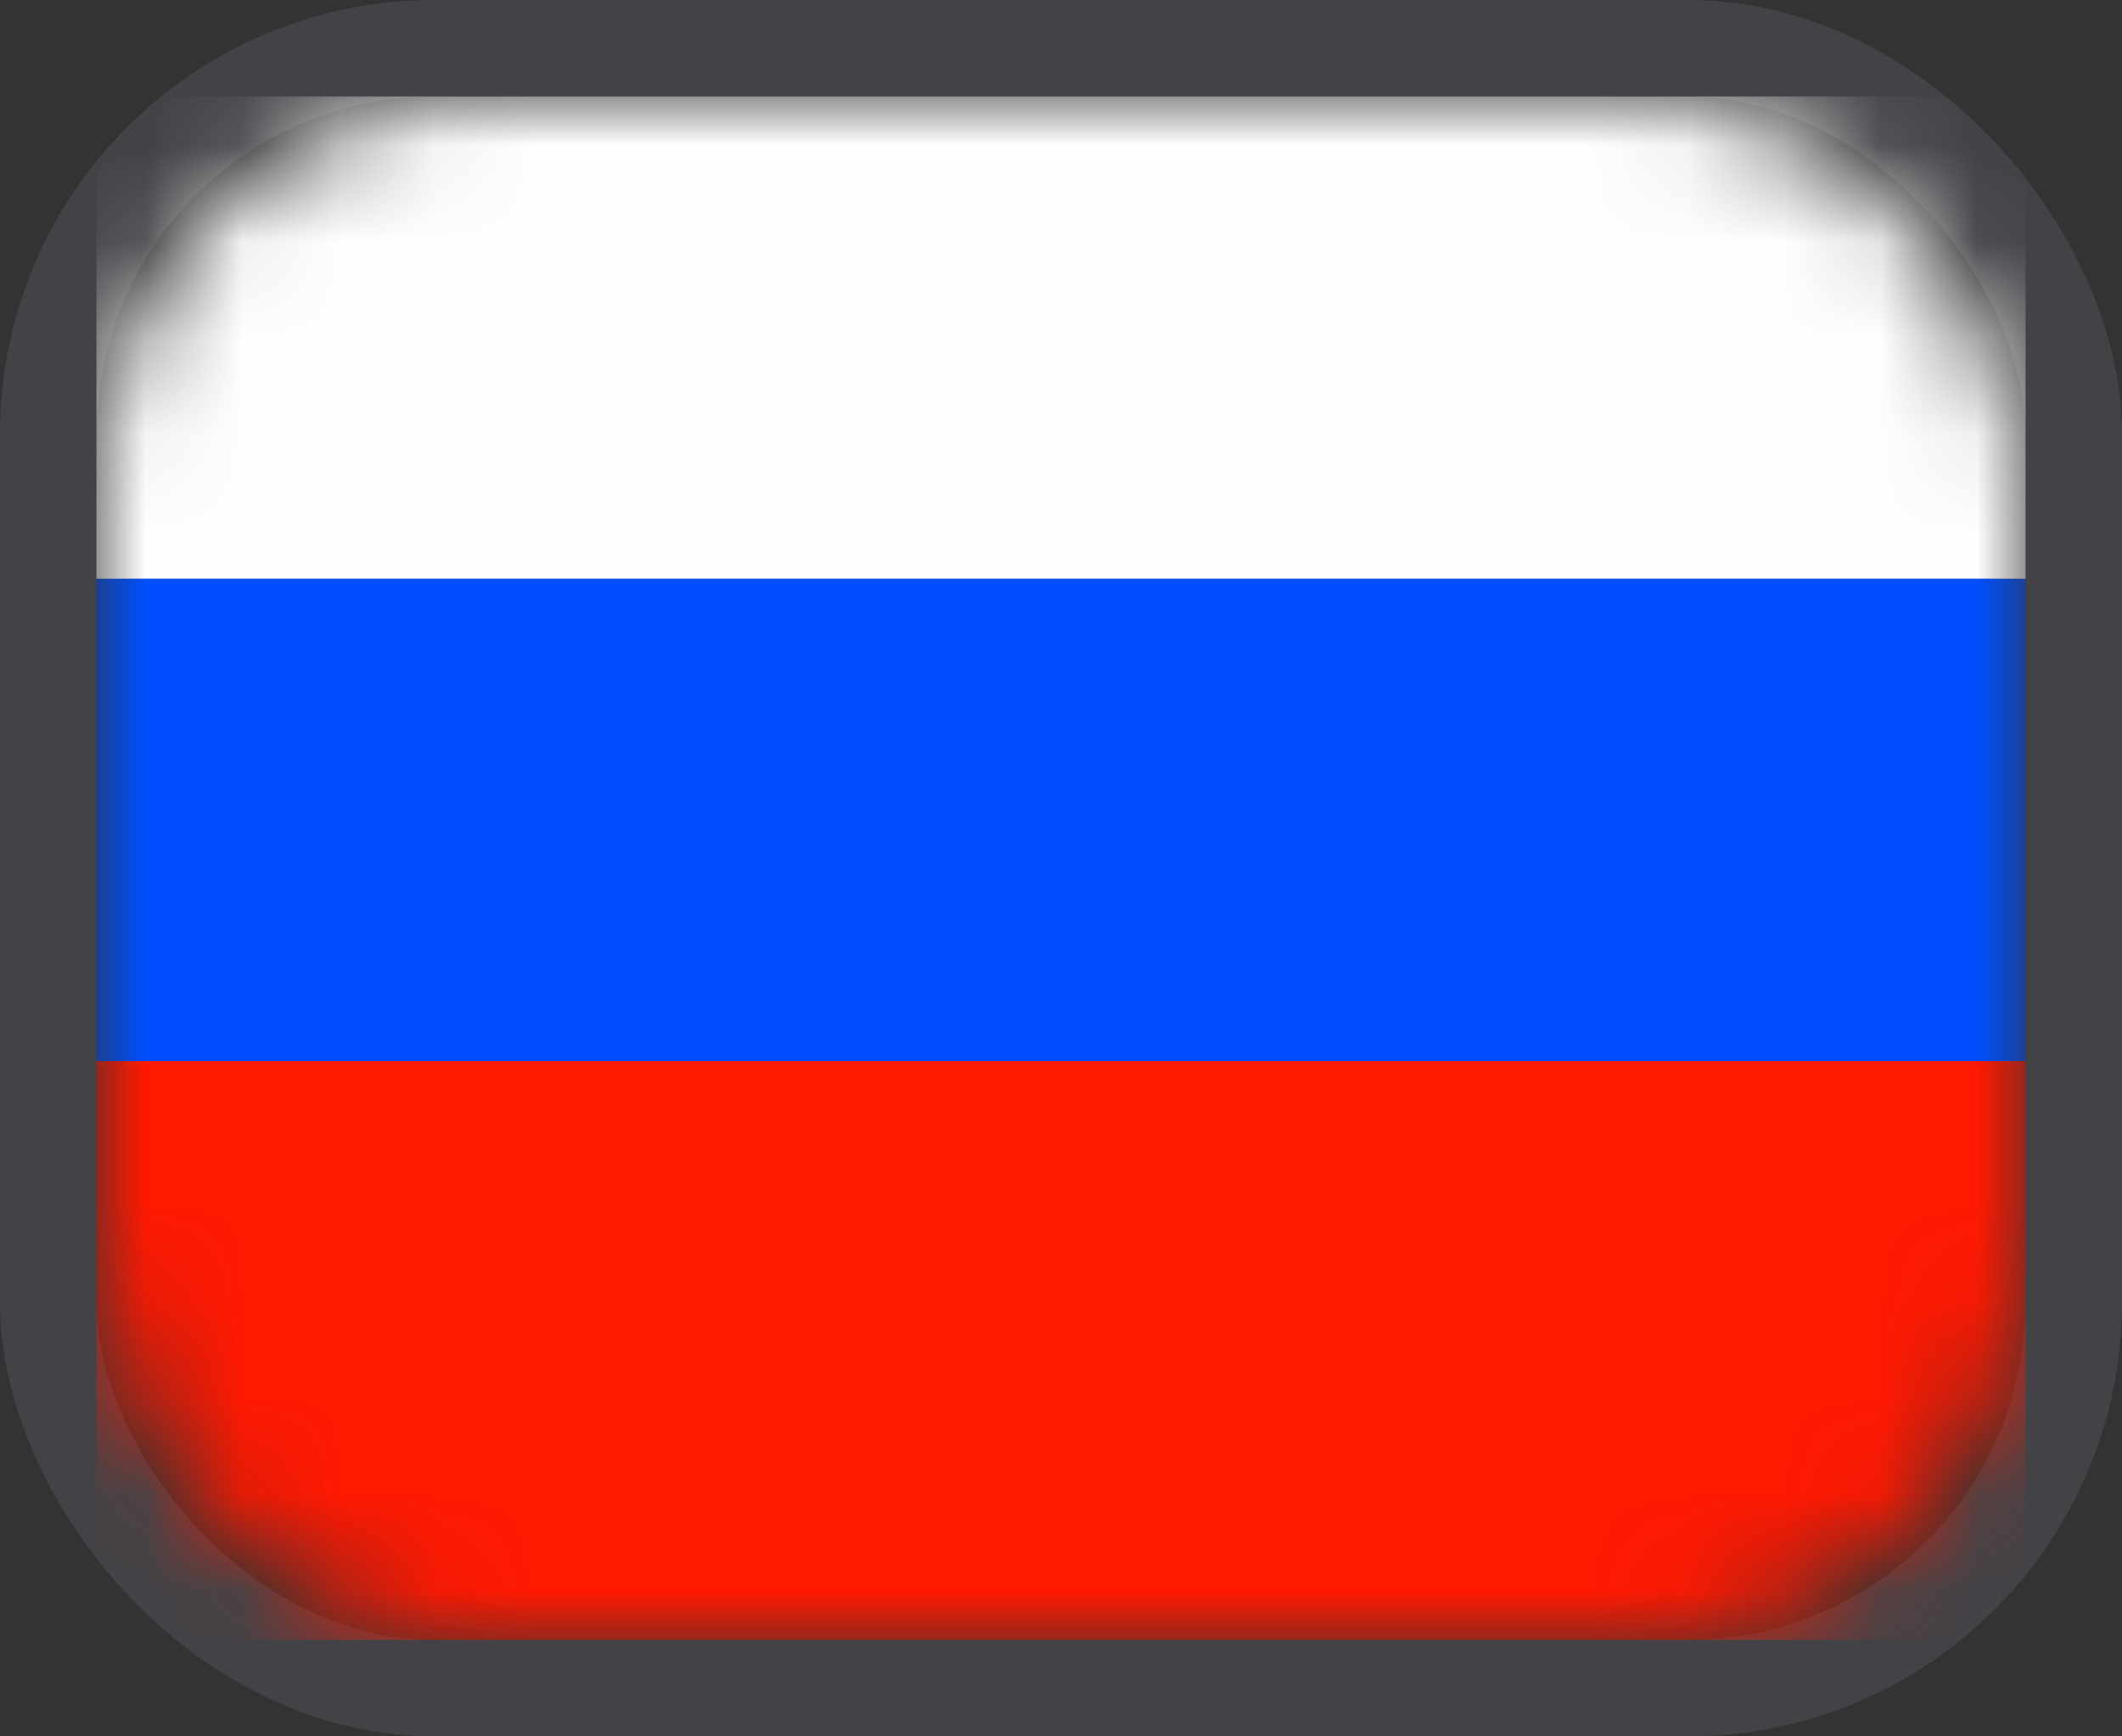 <svg width="22" height="18" viewBox="0 0 22 18" xmlns="http://www.w3.org/2000/svg" xmlns:xlink="http://www.w3.org/1999/xlink">
    <rect x="0" y="0" width="22" height="18" fill="#333333" stroke="none"/>
    <defs>
        <rect id="v3i5klqwda" x="0" y="0" width="20" height="16" rx="4"/>
    </defs>
    <g transform="translate(1 1)" fill="none" fill-rule="evenodd">
        <mask id="o7r3c1kmvb" fill="#fff">
            <use xlink:href="#v3i5klqwda"/>
        </mask>
        <rect stroke-opacity=".176" stroke="#9090A9" x="-.5" y="-.5" width="21" height="17" rx="4"/>
        <path fill="#FEFEFE" mask="url(#o7r3c1kmvb)" d="M0 0h20v5H0z"/>
        <path fill="#004FFE" mask="url(#o7r3c1kmvb)" d="M0 5h20v5H0z"/>
        <path fill="#FF1901" mask="url(#o7r3c1kmvb)" d="M0 10h20v6H0z"/>
    </g>
</svg>
